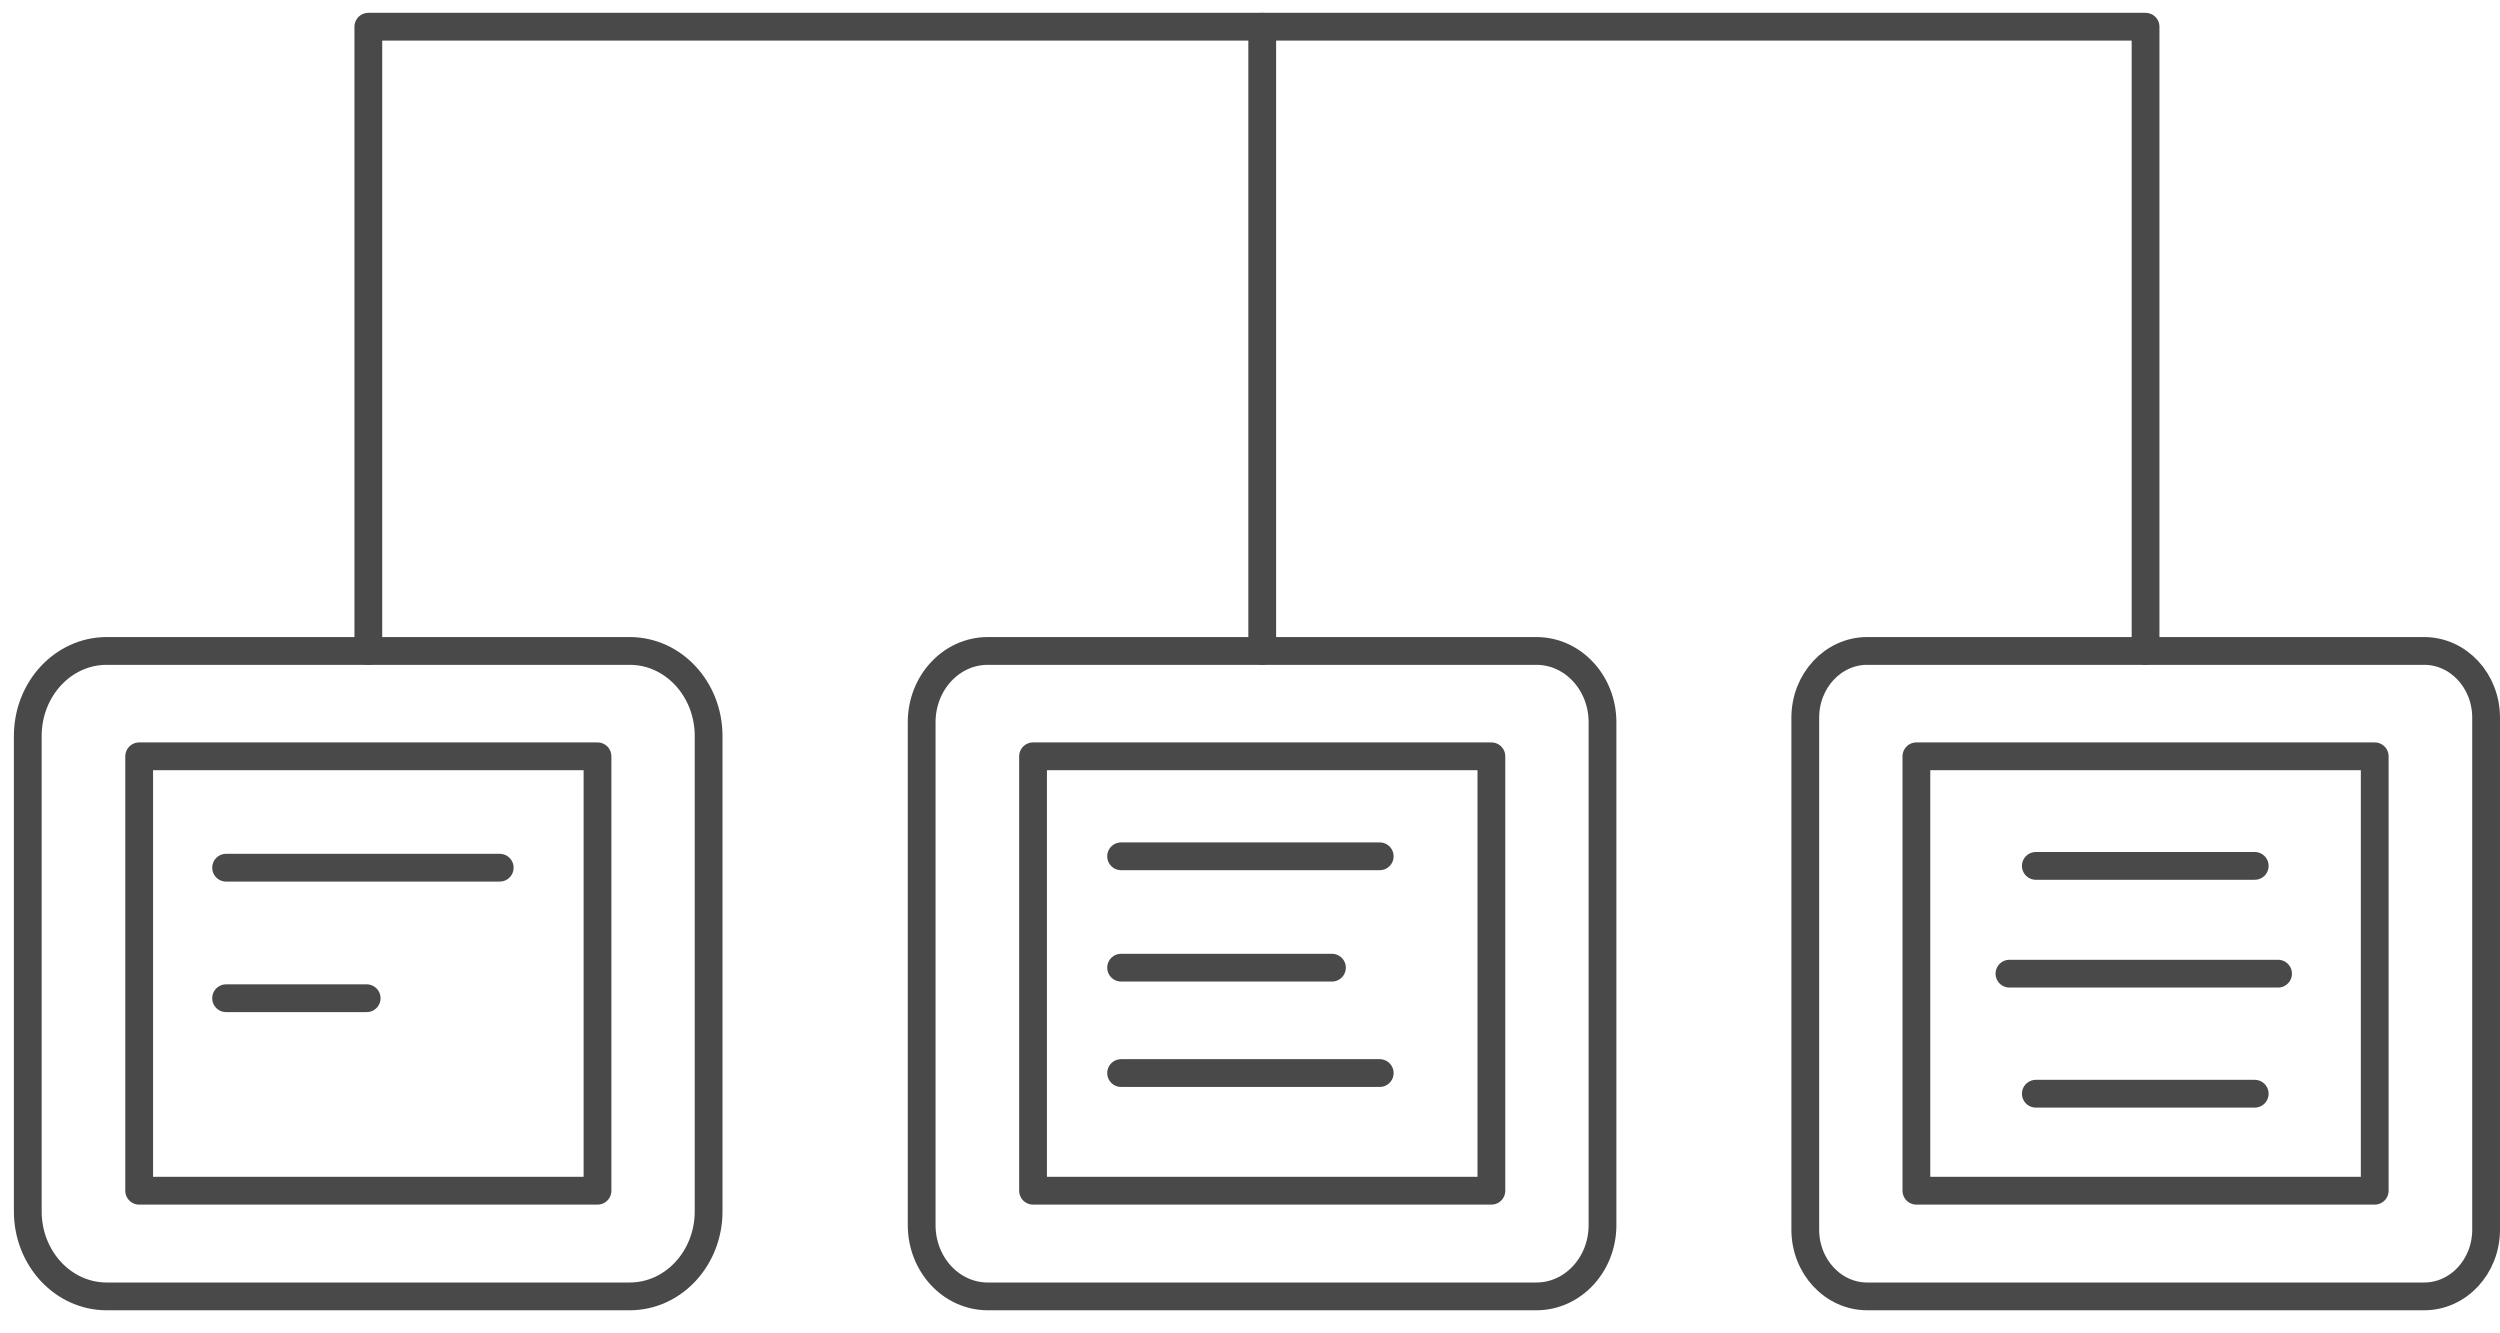 <svg width="90" height="48" viewBox="0 0 90 48" fill="none" xmlns="http://www.w3.org/2000/svg">
<path d="M22.67 23.434H3.84C2.272 23.434 1 24.804 1 26.495V43.61C1 45.3 2.272 46.67 3.84 46.67H22.67C24.238 46.67 25.51 45.3 25.51 43.61V26.495C25.51 24.804 24.238 23.434 22.67 23.434Z" stroke="#494949" stroke-linecap="round" stroke-linejoin="round"/>
<path d="M21.51 27.227H5.01V42.866H21.51V27.227Z" stroke="#494949" stroke-linecap="round" stroke-linejoin="round"/>
<path d="M53.69 27.227H37.19V42.866H53.69V27.227Z" stroke="#494949" stroke-linecap="round" stroke-linejoin="round"/>
<path d="M85.49 27.227H68.99V42.866H85.49V27.227Z" stroke="#494949" stroke-linecap="round" stroke-linejoin="round"/>
<path d="M87.27 23.434H67.22C65.988 23.434 64.99 24.51 64.99 25.837V44.267C64.99 45.594 65.988 46.67 67.22 46.67H87.27C88.502 46.67 89.5 45.594 89.5 44.267V25.837C89.5 24.51 88.502 23.434 87.27 23.434Z" stroke="#494949" stroke-linecap="round" stroke-linejoin="round"/>
<path d="M55.31 23.434H35.56C34.245 23.434 33.18 24.582 33.18 25.999V44.105C33.18 45.522 34.245 46.67 35.56 46.67H55.31C56.624 46.67 57.69 45.522 57.69 44.105V25.999C57.69 24.582 56.624 23.434 55.31 23.434Z" stroke="#494949" stroke-linecap="round" stroke-linejoin="round"/>
<path d="M8.14 31.237H17.99" stroke="#494949" stroke-linecap="round" stroke-linejoin="round"/>
<path d="M8.14 35.936H13.2" stroke="#494949" stroke-linecap="round" stroke-linejoin="round"/>
<path d="M40.36 30.827H49.67" stroke="#494949" stroke-linecap="round" stroke-linejoin="round"/>
<path d="M72.34 35.052H82.01" stroke="#494949" stroke-linecap="round" stroke-linejoin="round"/>
<path d="M40.36 34.836H47.95" stroke="#494949" stroke-linecap="round" stroke-linejoin="round"/>
<path d="M73.29 31.172H81.17" stroke="#494949" stroke-linecap="round" stroke-linejoin="round"/>
<path d="M73.29 39.374H81.17" stroke="#494949" stroke-linecap="round" stroke-linejoin="round"/>
<path d="M40.36 38.63H49.67" stroke="#494949" stroke-linecap="round" stroke-linejoin="round"/>
<path d="M13.26 23.434V0.962H77.24V23.434" stroke="#494949" stroke-linecap="round" stroke-linejoin="round"/>
<path d="M45.44 0.962V23.434" stroke="#494949" stroke-linecap="round" stroke-linejoin="round"/>
</svg>
